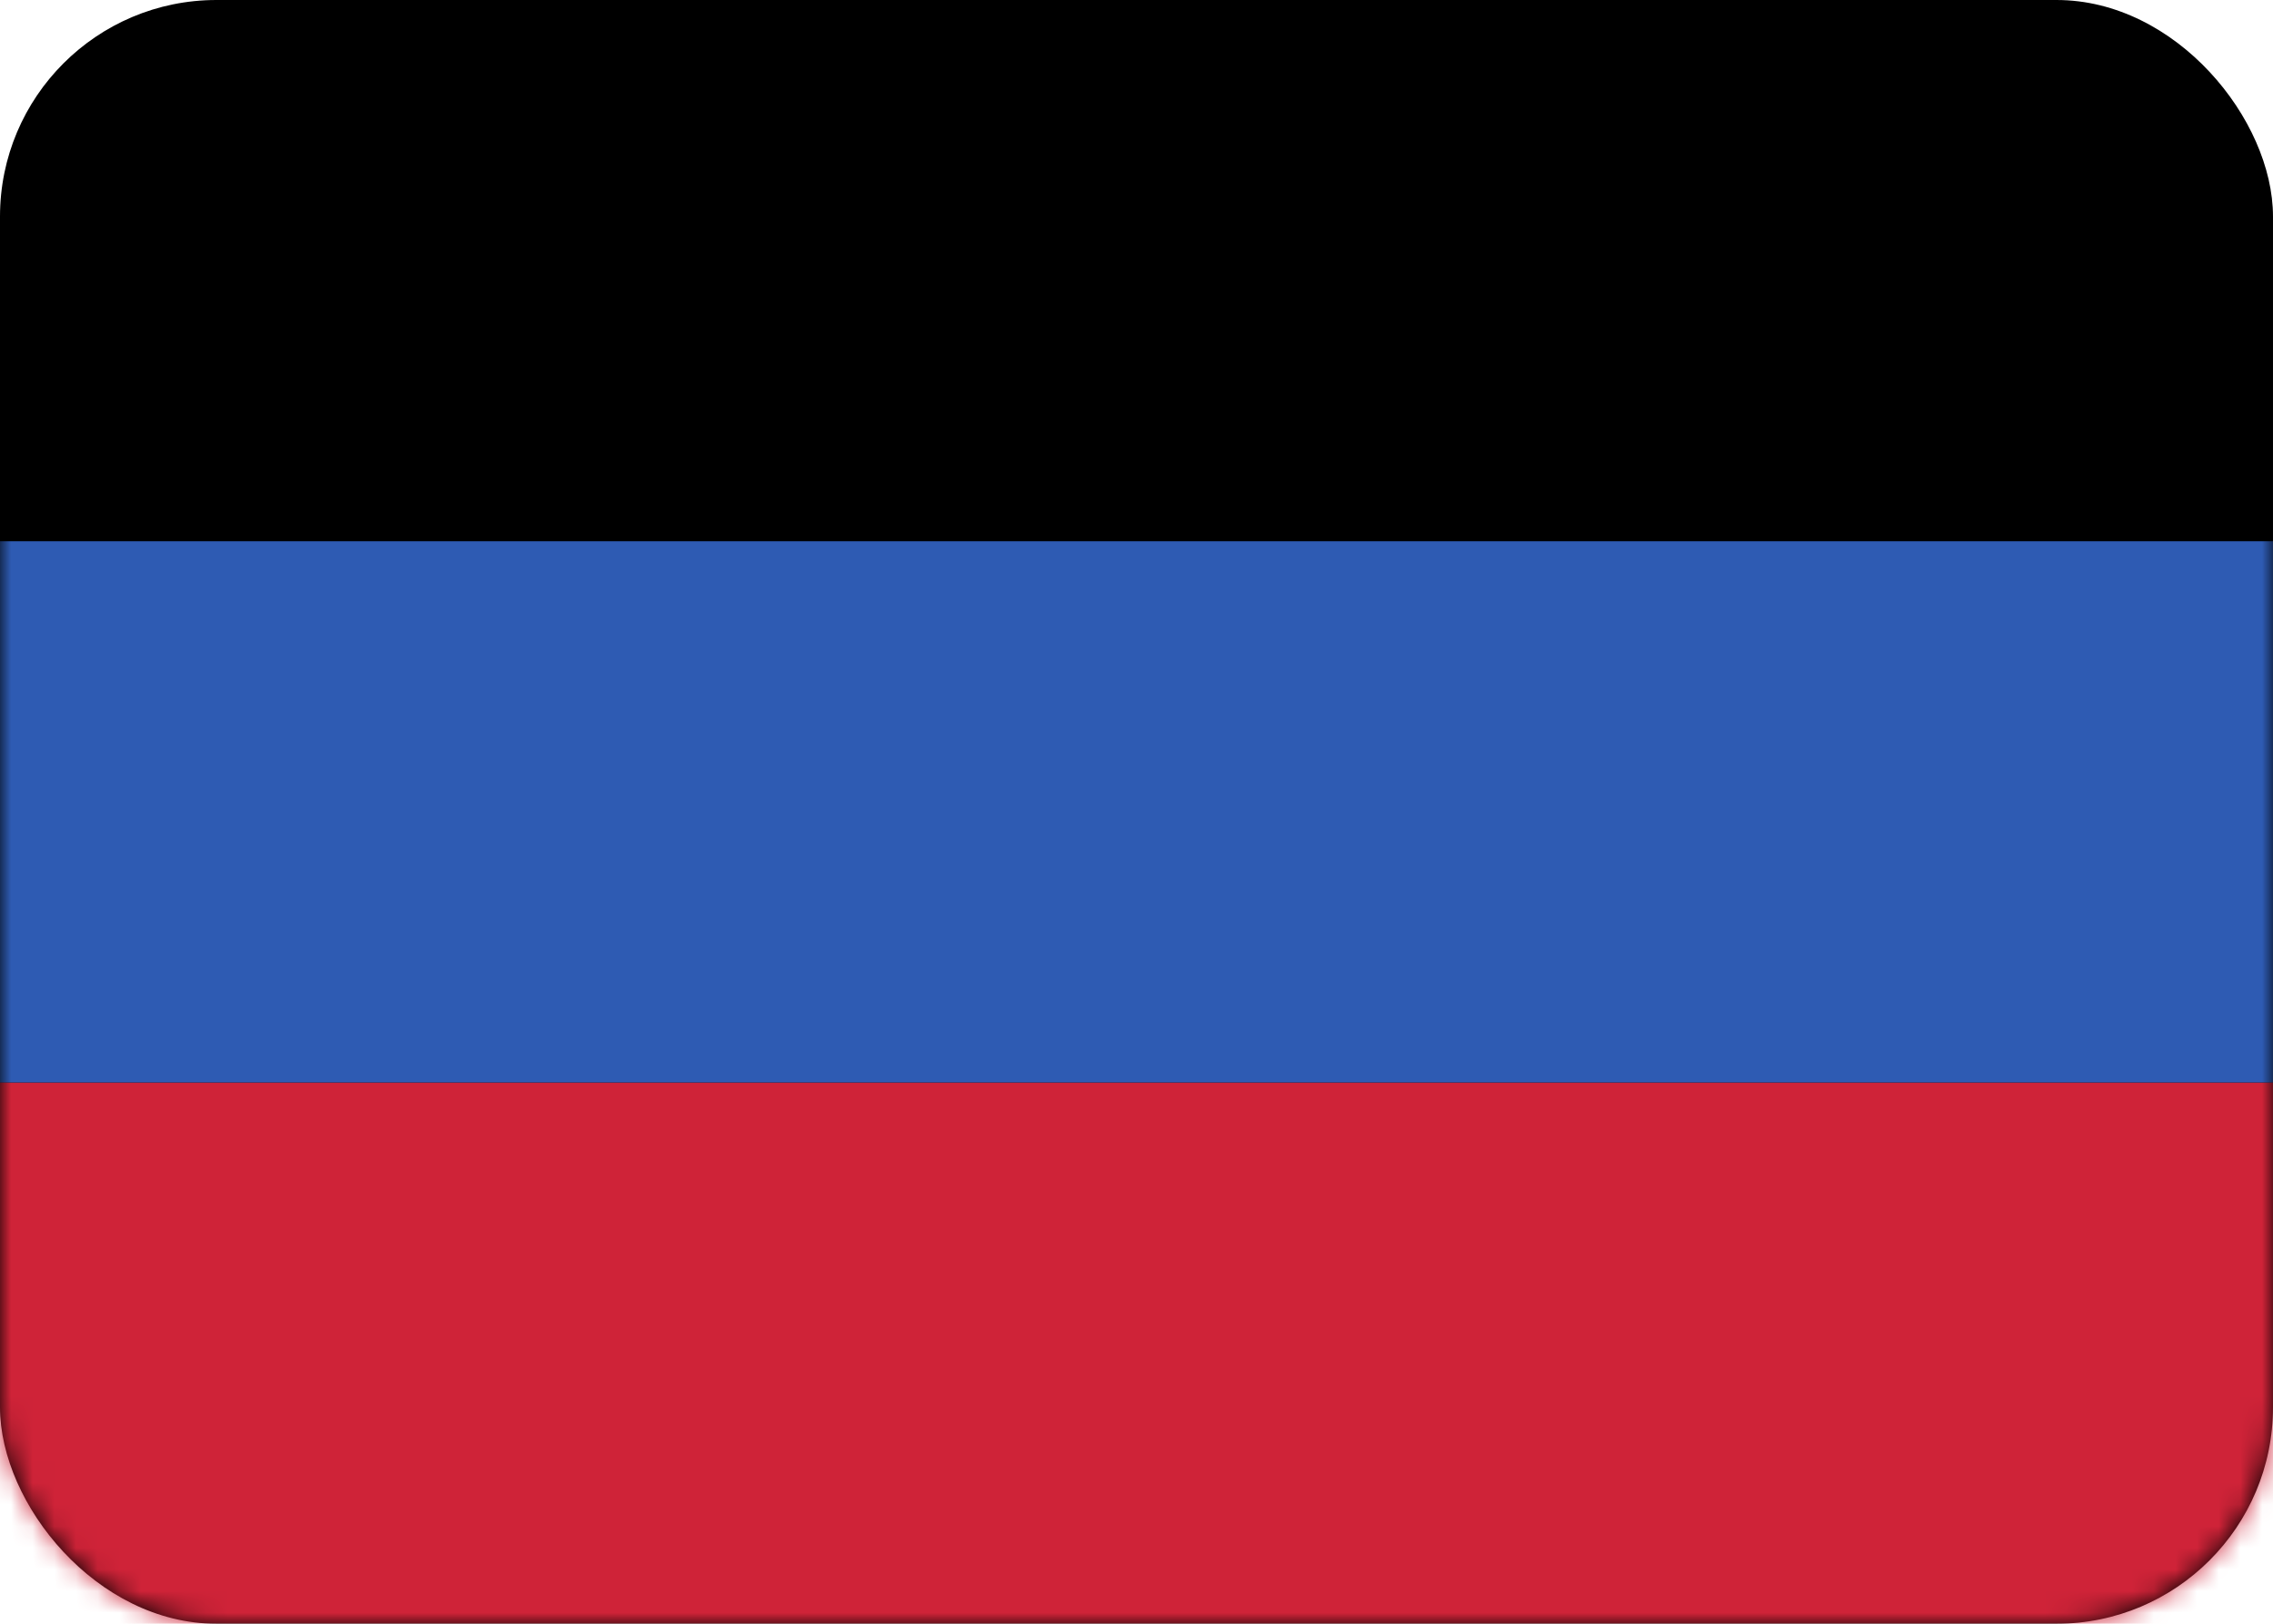 <svg height="75" viewBox="0 0 105 75" width="105" xmlns="http://www.w3.org/2000/svg" xmlns:xlink="http://www.w3.org/1999/xlink"><defs><rect id="a" height="75" rx="10" width="105"/><filter id="b" height="101.3%" width="101%" x="-.5%" y="-.7%"><feMorphology in="SourceAlpha" operator="erode" radius="1" result="shadowSpreadInner1"/><feOffset dx="0" dy="0" in="shadowSpreadInner1" result="shadowOffsetInner1"/><feComposite in="shadowOffsetInner1" in2="SourceAlpha" k2="-1" k3="1" operator="arithmetic" result="shadowInnerInner1"/><feColorMatrix in="shadowInnerInner1" type="matrix" values="0 0 0 0 0   0 0 0 0 0   0 0 0 0 0  0 0 0 0.122 0"/></filter><mask id="c" fill="#fff"><use fill="#fff" fill-rule="evenodd" xlink:href="#a"/></mask></defs><g fill="none" fill-rule="evenodd"><use fill="#fff" fill-rule="evenodd" xlink:href="#a"/><use fill="#000" filter="url(#b)" xlink:href="#a"/><path d="m0 50h105v25h-105z" fill="#cf2338" mask="url(#c)"/><path d="m0 25h105v25h-105z" fill="#2e5bb3" mask="url(#c)"/></g></svg>